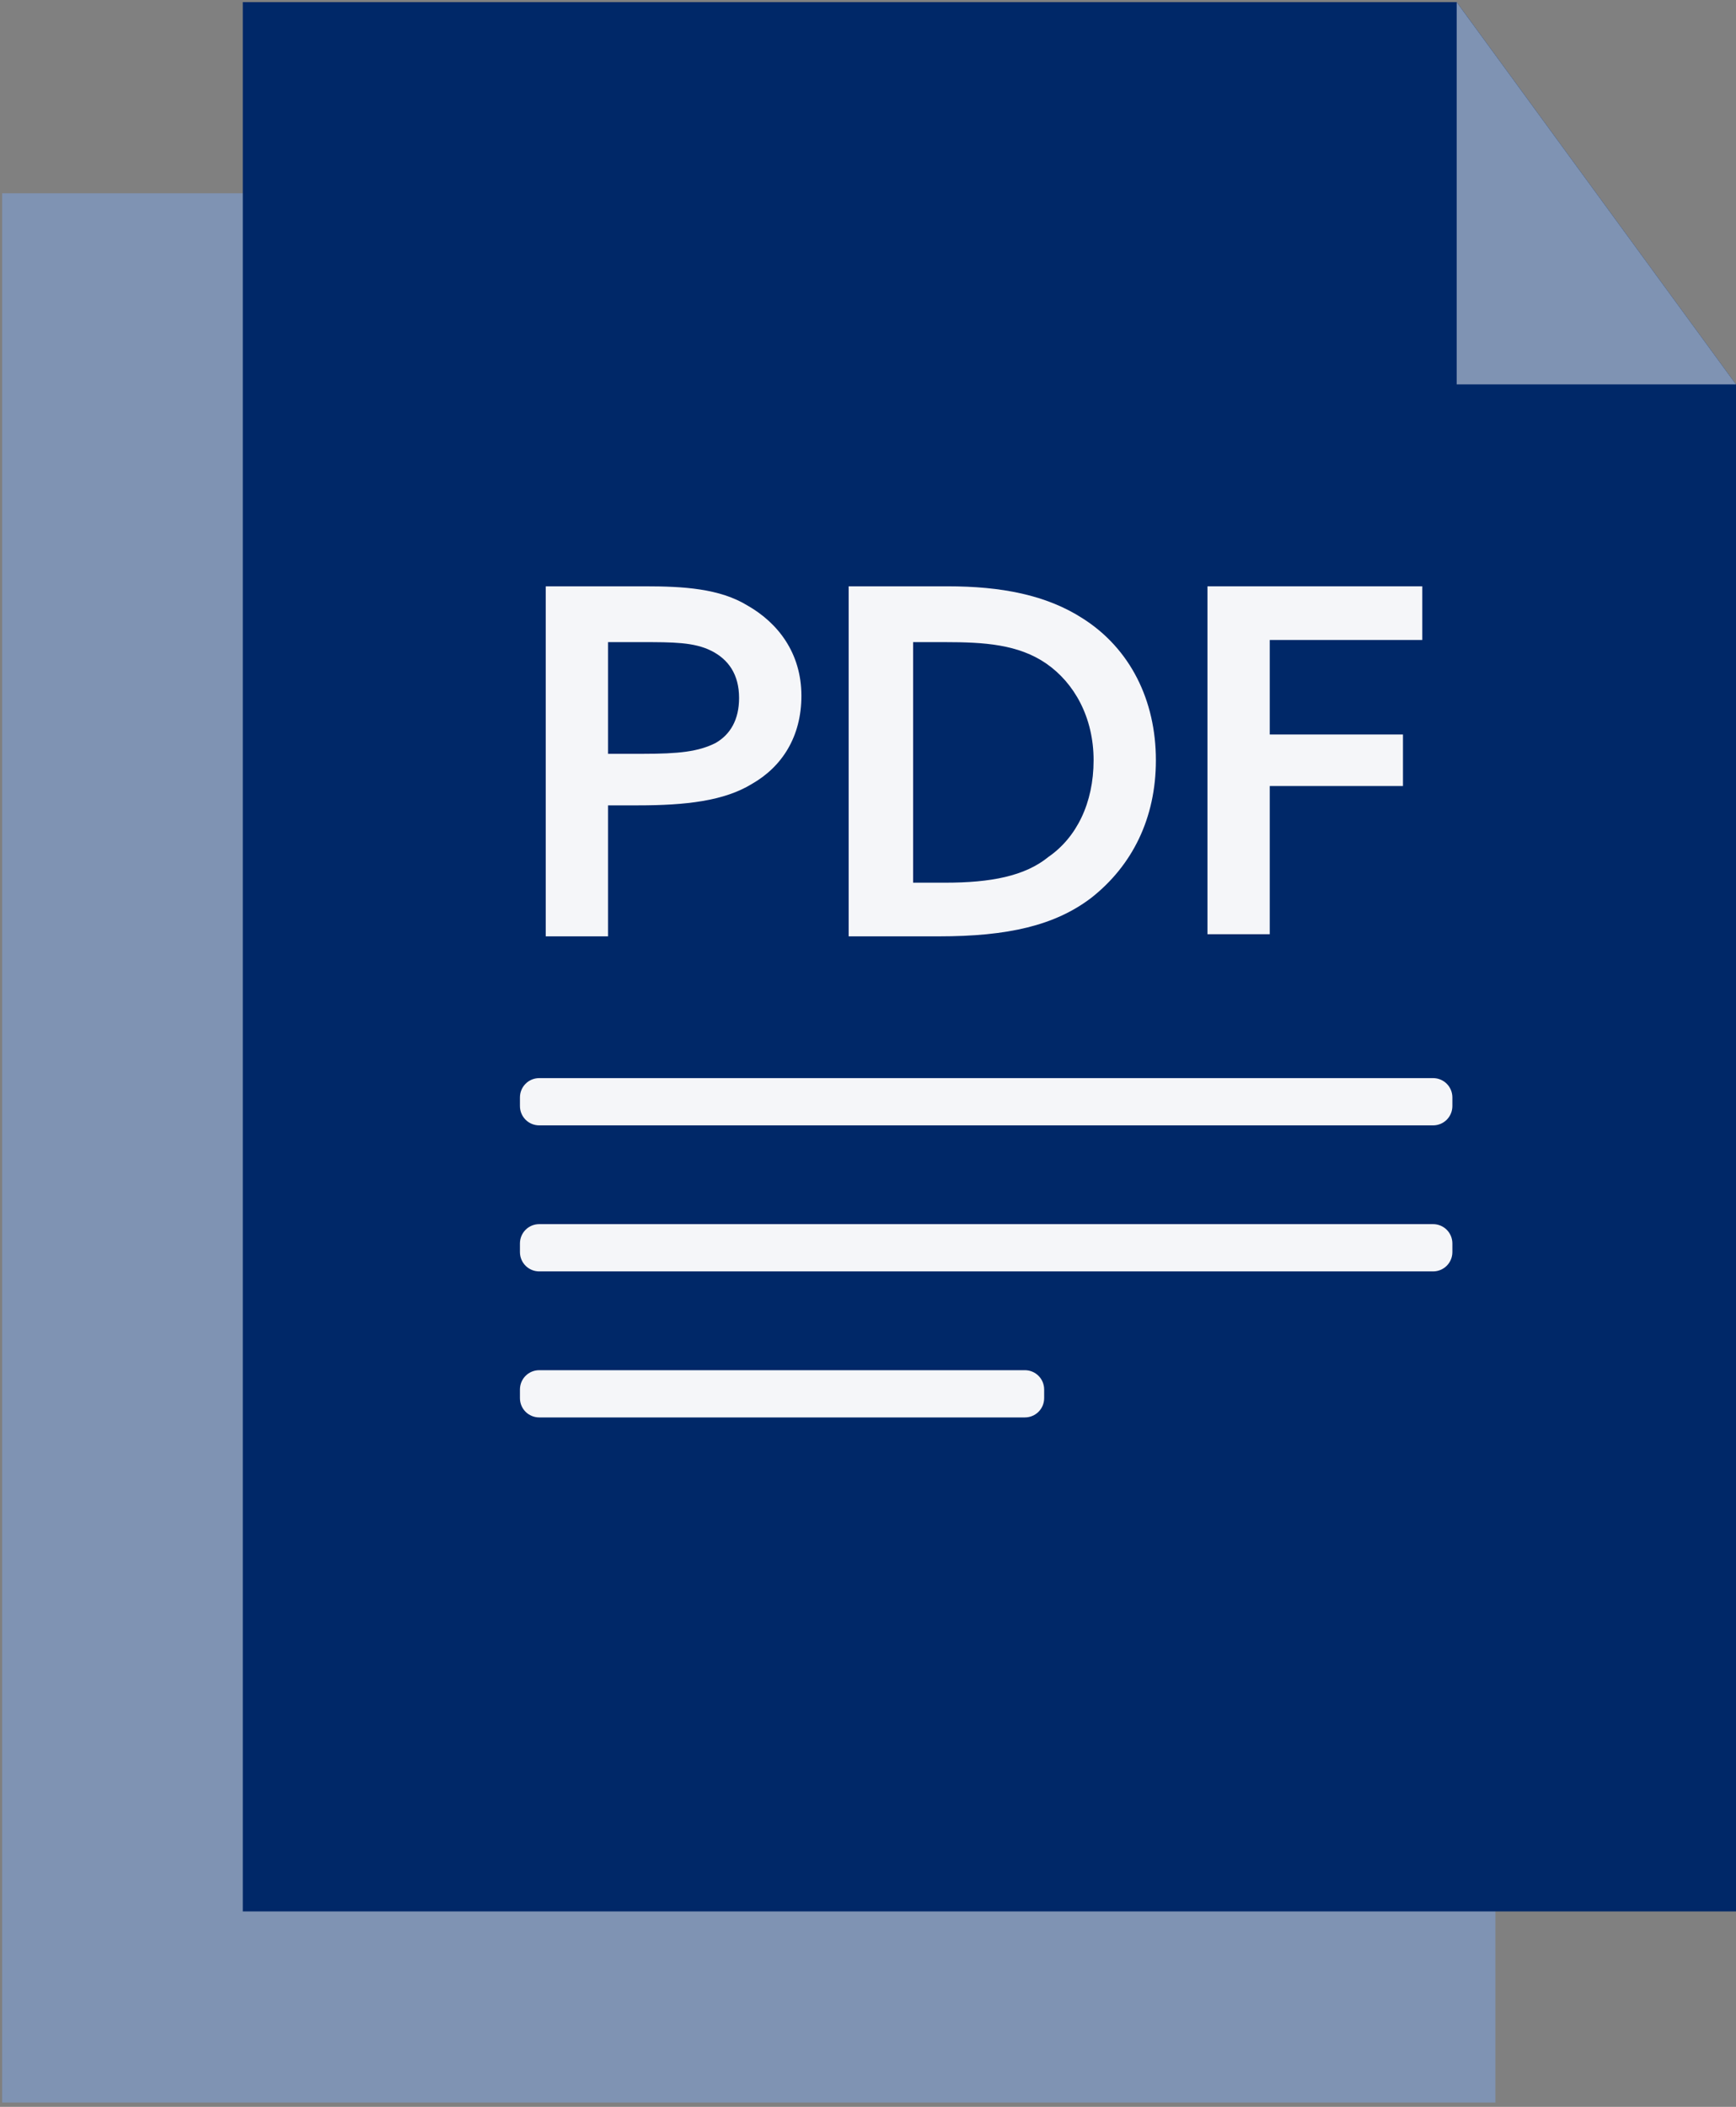 <svg width="61" height="74" viewBox="0 0 61 74" fill="none" xmlns="http://www.w3.org/2000/svg">
<rect x="0" y="0" width="61" height="74" fill="#808080" stroke="none"/>
<g clip-path="url(#clip0_774:5749)">
<path d="M52.545 6.789H0.076V73.849H52.545V6.789Z" fill="#7F93B3"/>
<path d="M61 67.135H8.531V0.075H51.186L61 13.502V67.135Z" fill="#002868"/>
<path d="M51.185 0.075V13.502H61L51.185 0.075Z" fill="#7F93B3"/>
<path d="M19.176 20.593H22.649C24.008 20.593 25.291 20.668 26.272 21.272C27.329 21.875 28.16 22.931 28.16 24.44C28.16 25.873 27.48 26.929 26.423 27.533C25.442 28.136 24.083 28.287 22.422 28.287H21.365V32.888H19.176V20.593ZM22.573 26.477C23.857 26.477 24.536 26.401 25.14 26.099C25.668 25.798 25.97 25.27 25.97 24.515C25.97 23.686 25.593 23.157 24.989 22.856C24.385 22.554 23.63 22.554 22.573 22.554H21.365V26.477H22.573Z" fill="#F5F6F9"/>
<path d="M29.896 20.593H33.293C35.181 20.593 36.766 20.895 38.049 21.724C39.71 22.78 40.616 24.591 40.616 26.703C40.616 28.74 39.786 30.399 38.351 31.531C37.068 32.511 35.407 32.888 32.991 32.888H29.82V20.593H29.896ZM33.218 31.003C34.803 31.003 36.011 30.776 36.841 30.097C37.823 29.419 38.427 28.212 38.427 26.703C38.427 25.194 37.747 23.987 36.766 23.308C35.784 22.63 34.577 22.554 33.218 22.554H32.085V31.003H33.218Z" fill="#F5F6F9"/>
<path d="M42.428 20.593H49.977V22.479H44.617V25.798H49.298V27.608H44.617V32.813H42.428V20.593Z" fill="#F5F6F9"/>
<path d="M50.355 39.527H18.949C18.572 39.527 18.27 39.225 18.27 38.848V38.546C18.27 38.169 18.572 37.867 18.949 37.867H50.355C50.732 37.867 51.034 38.169 51.034 38.546V38.848C51.034 39.225 50.732 39.527 50.355 39.527Z" fill="#F5F6F9"/>
<path d="M50.355 44.656H18.949C18.572 44.656 18.27 44.354 18.27 43.977V43.675C18.27 43.298 18.572 42.996 18.949 42.996H50.355C50.732 42.996 51.034 43.298 51.034 43.675V43.977C51.034 44.354 50.732 44.656 50.355 44.656Z" fill="#F5F6F9"/>
<path d="M36.011 49.785H18.949C18.572 49.785 18.27 49.484 18.27 49.107V48.805C18.27 48.428 18.572 48.126 18.949 48.126H36.011C36.388 48.126 36.69 48.428 36.69 48.805V49.107C36.69 49.484 36.388 49.785 36.011 49.785Z" fill="#F5F6F9"/>
</g>
<defs>
<clipPath id="clip0_774:5749">
<rect width="61" height="74" fill="white"/>
</clipPath>
</defs>
</svg>
